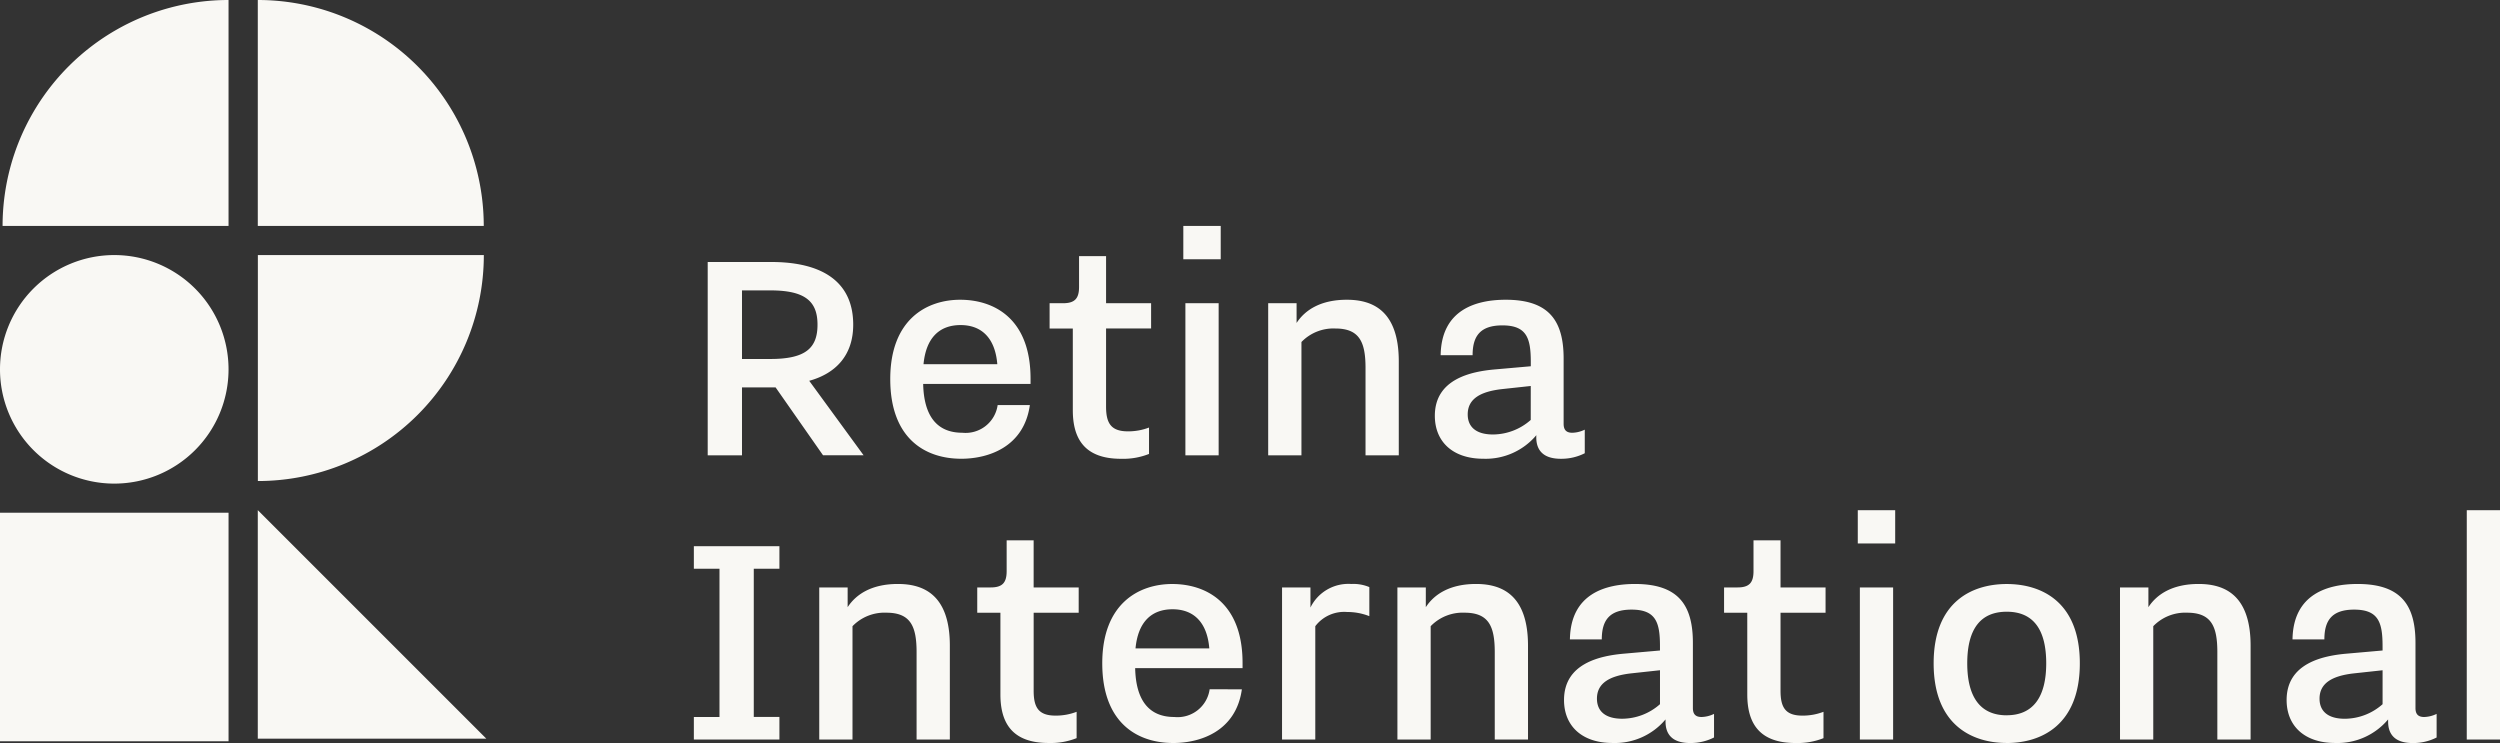 <svg xmlns="http://www.w3.org/2000/svg" width="288.178" height="85.644" viewBox="0 0 288.178 85.644">
	  <rect x="0" y="0" width="288.178" height="85.644" fill="#333333" stroke="none"/>
	  <g id="Group_12" data-name="Group 12" transform="translate(-164 -45.979)">
		<path id="Path_45" data-name="Path 45" d="M13.172,0A13.172,13.172,0,1,1,0,13.172,13.172,13.172,0,0,1,13.172,0Z" transform="translate(164 75.381)" fill="#f9f8f4"/>
		<path id="Path_3" data-name="Path 3" d="M316.732,365.712H290.387V339.368L303.56,352.54Z" transform="translate(-96.672 -234.585)" fill="#f9f8f4"/>
		<path id="Path_4" data-name="Path 4" d="M315.823,266.944H289.776v26.047A26.047,26.047,0,0,0,315.823,266.944Z" transform="translate(-96.052 -191.563)" fill="#f9f8f4"/>
		<path id="Path_5" data-name="Path 5" d="M289.776,195.063V221.11h26.047A26.047,26.047,0,0,0,289.776,195.063Z" transform="translate(-96.06 -149.084)" fill="#f9f8f4"/>
		<path id="Path_6" data-name="Path 6" d="M217.367,221.11h26.047V195.063A26.047,26.047,0,0,0,217.367,221.11Z" transform="translate(-53.07 -149.084)" fill="#f9f8f4"/>
		<path id="Path_46" data-name="Path 46" d="M5.029,34.8H8.982V26.972h3.873l5.47,7.826H23l-6.269-8.585c3.035-.839,5.071-2.915,5.071-6.469,0-4.911-3.514-7.227-9.463-7.227H5.029ZM8.982,23.7V15.791h3.274c4.033,0,5.431,1.278,5.431,3.953,0,2.715-1.4,3.953-5.431,3.953Zm20.924.6c.28-2.955,1.757-4.512,4.273-4.512,2.476,0,3.993,1.557,4.233,4.512Zm8.545,4.712A3.731,3.731,0,0,1,34.378,32.2c-2.915,0-4.432-1.917-4.512-5.63H42.244v-.6c0-7.068-4.352-9.1-8.106-9.1-3.833,0-8.066,2.236-8.066,9.144,0,6.828,3.993,9.184,8.186,9.184,3.075,0,7.227-1.318,7.906-6.189Zm8.665.6c0,3.274,1.358,5.59,5.55,5.59a8.084,8.084,0,0,0,3.234-.559V31.6a6.643,6.643,0,0,1-2.436.439c-2,0-2.516-1-2.516-2.875V20.183H56.14V17.268H50.949V11.838H47.835v3.554c0,1.318-.479,1.877-1.837,1.877H44.44v2.915h2.675ZM60.093,34.8h3.833V17.268H60.093Zm-.24-22.6h4.312V8.364H59.854Zm9.783,22.6H73.47V21.741a5.123,5.123,0,0,1,3.913-1.557c2.8,0,3.474,1.6,3.474,4.552V34.8H84.69V23.977c0-5.91-3.075-7.108-5.99-7.108-3.035,0-4.832,1.2-5.79,2.675V17.268H69.637ZM99.9,30.725A6.612,6.612,0,0,1,95.551,32.4c-1.957,0-2.915-.878-2.915-2.316,0-1.8,1.477-2.635,3.953-2.915l3.314-.359Zm.639,2c0,1.158.479,2.476,2.835,2.476a5.949,5.949,0,0,0,2.755-.639V31.843a3.474,3.474,0,0,1-1.437.359c-.719,0-1-.359-1-1.038V23.657c0-4.273-1.6-6.788-6.668-6.788-3.394,0-7.427,1.118-7.507,6.389H93.2c0-2.2.878-3.434,3.434-3.434,2.835,0,3.274,1.517,3.274,4.233v.479l-4.073.359c-2.835.24-6.988,1.118-6.988,5.351,0,2.995,2.076,4.951,5.59,4.951a7.619,7.619,0,0,0,6.109-2.715ZM3.432,67.561h9.863v-2.6H10.34V47.876h2.955v-2.6H3.432v2.6H6.387v17.09H3.432Zm14.455,0H21.72V54.5a5.123,5.123,0,0,1,3.913-1.557c2.8,0,3.474,1.6,3.474,4.552V67.561h3.833V56.74c0-5.91-3.075-7.108-5.99-7.108-3.035,0-4.832,1.2-5.79,2.675V50.032H17.887ZM38.77,62.371c0,3.274,1.358,5.59,5.55,5.59a8.084,8.084,0,0,0,3.234-.559V64.367a6.643,6.643,0,0,1-2.436.439c-2,0-2.516-1-2.516-2.875V52.947h5.191V50.032H42.6V44.6H39.489v3.554c0,1.318-.479,1.877-1.837,1.877H36.1v2.915H38.77ZM54.343,57.06c.28-2.955,1.757-4.512,4.273-4.512,2.476,0,3.993,1.557,4.233,4.512Zm8.545,4.712a3.731,3.731,0,0,1-4.073,3.194c-2.915,0-4.432-1.917-4.512-5.63H66.682v-.6c0-7.068-4.352-9.1-8.106-9.1-3.833,0-8.066,2.236-8.066,9.144,0,6.828,3.993,9.184,8.186,9.184,3.075,0,7.227-1.318,7.906-6.189Zm8.345,5.79h3.833V54.5a4.182,4.182,0,0,1,3.674-1.637,6.917,6.917,0,0,1,2.556.479V49.992a4.755,4.755,0,0,0-2.076-.359,4.864,4.864,0,0,0-4.712,2.715V50.032H71.234Zm13.3,0h3.833V54.5a5.123,5.123,0,0,1,3.913-1.557c2.8,0,3.474,1.6,3.474,4.552V67.561h3.833V56.74c0-5.91-3.075-7.108-5.99-7.108-3.035,0-4.832,1.2-5.79,2.675V50.032H84.531ZM114.8,63.489a6.612,6.612,0,0,1-4.352,1.677c-1.957,0-2.915-.878-2.915-2.316,0-1.8,1.477-2.635,3.953-2.915l3.314-.359Zm.639,2c0,1.158.479,2.476,2.835,2.476a5.949,5.949,0,0,0,2.755-.639V64.607a3.474,3.474,0,0,1-1.437.359c-.719,0-1-.359-1-1.038V56.421c0-4.273-1.6-6.788-6.668-6.788-3.394,0-7.427,1.118-7.507,6.389h3.674c0-2.2.878-3.434,3.434-3.434,2.835,0,3.274,1.517,3.274,4.233V57.3l-4.073.359c-2.835.24-6.988,1.118-6.988,5.351,0,2.995,2.076,4.951,5.59,4.951a7.619,7.619,0,0,0,6.109-2.715Zm9.424-3.115c0,3.274,1.358,5.59,5.55,5.59a8.084,8.084,0,0,0,3.234-.559V64.367a6.643,6.643,0,0,1-2.436.439c-2,0-2.516-1-2.516-2.875V52.947h5.191V50.032h-5.191V44.6h-3.115v3.554c0,1.318-.479,1.877-1.837,1.877h-1.557v2.915h2.675Zm12.977,5.191h3.833V50.032h-3.833Zm-.24-22.6h4.312V41.127H137.6Zm17.17,19.806c-2.995,0-4.552-2.036-4.552-5.99,0-3.993,1.557-5.95,4.552-5.95s4.552,1.957,4.552,5.95C159.32,62.73,157.763,64.766,154.768,64.766Zm0,3.194c3.953,0,8.425-2.036,8.425-9.184s-4.472-9.144-8.425-9.144-8.425,2-8.425,9.144S150.815,67.961,154.768,67.961Zm13.057-.4h3.833V54.5a5.123,5.123,0,0,1,3.913-1.557c2.8,0,3.474,1.6,3.474,4.552V67.561h3.833V56.74c0-5.91-3.075-7.108-5.99-7.108-3.035,0-4.832,1.2-5.79,2.675V50.032h-3.274Zm30.267-4.073a6.612,6.612,0,0,1-4.352,1.677c-1.957,0-2.915-.878-2.915-2.316,0-1.8,1.477-2.635,3.953-2.915l3.314-.359Zm.639,2c0,1.158.479,2.476,2.835,2.476a5.949,5.949,0,0,0,2.755-.639V64.607a3.474,3.474,0,0,1-1.437.359c-.719,0-1-.359-1-1.038V56.421c0-4.273-1.6-6.788-6.668-6.788-3.394,0-7.427,1.118-7.507,6.389h3.674c0-2.2.878-3.434,3.434-3.434,2.835,0,3.274,1.517,3.274,4.233V57.3l-4.073.359c-2.835.24-6.988,1.118-6.988,5.351,0,2.995,2.076,4.951,5.59,4.951a7.619,7.619,0,0,0,6.109-2.715Zm9.064,2.076h3.833V41.127H207.8Z" transform="translate(240.549 63.662)" fill="#f9f8f4"/>
		<path id="Path_47" data-name="Path 47" d="M0,0H26.345V26.345H0Z" transform="translate(164 105.081)" fill="#f9f8f4"/>
	  </g>
	</svg>
	